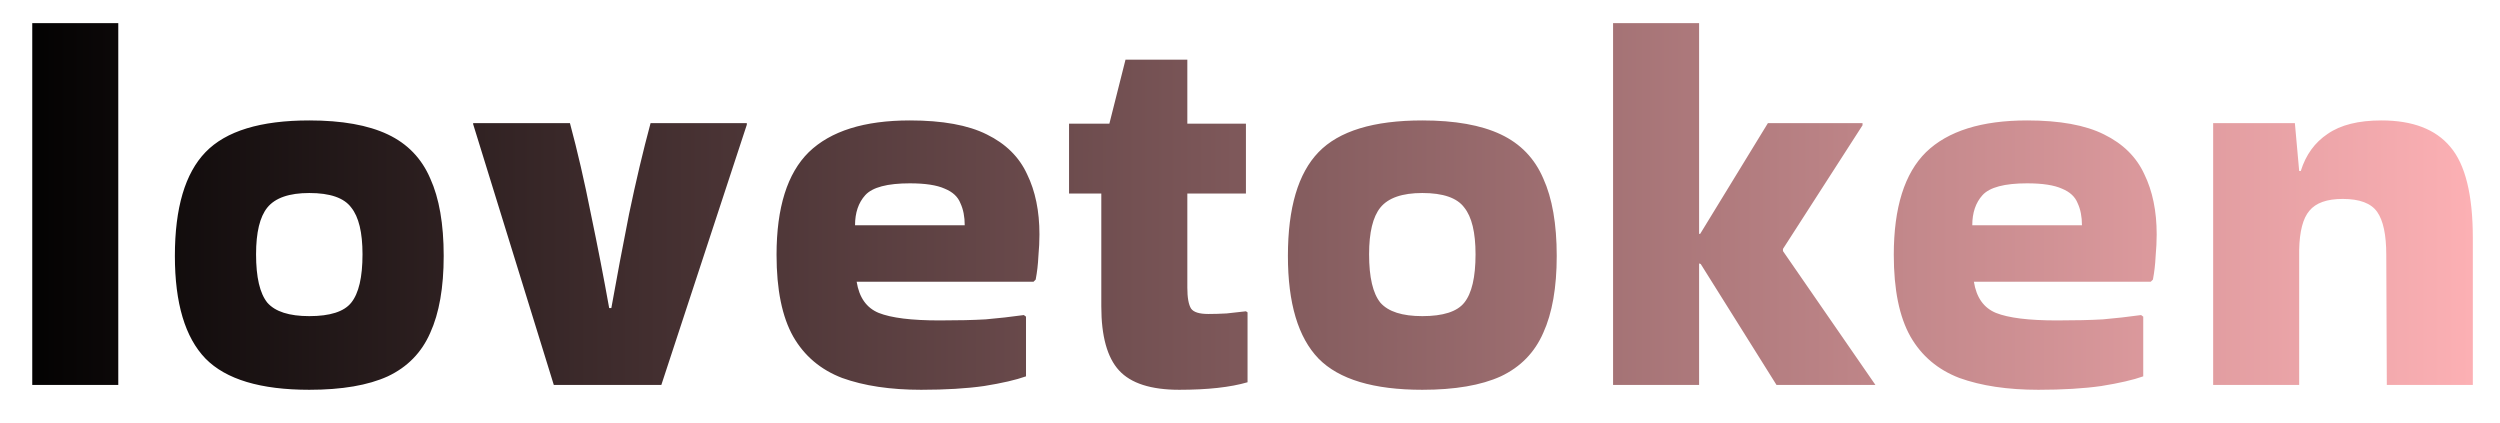 <svg width="1488" height="252" viewBox="0 0 1488 252" fill="none" xmlns="http://www.w3.org/2000/svg">
<path d="M70.4 229.12H19.2V13.76H70.4V229.12ZM104.088 152.32C104.088 123.733 110.168 103.147 122.328 90.56C134.488 77.973 155.074 71.68 184.088 71.68C203.501 71.68 219.074 74.453 230.808 80C242.541 85.547 250.968 94.293 256.088 106.24C261.421 117.973 264.088 133.333 264.088 152.32C264.088 171.093 261.421 186.347 256.088 198.08C250.968 209.813 242.541 218.453 230.808 224C219.074 229.333 203.501 232 184.088 232C155.074 232 134.488 225.813 122.328 213.44C110.168 200.853 104.088 180.48 104.088 152.32ZM184.088 188.16C196.461 188.16 204.781 185.493 209.048 180.16C213.528 174.613 215.768 165.013 215.768 151.36C215.768 138.347 213.528 129.067 209.048 123.52C204.781 117.76 196.461 114.88 184.088 114.88C172.141 114.88 163.821 117.76 159.128 123.52C154.648 129.067 152.408 138.347 152.408 151.36C152.408 165.013 154.648 174.613 159.128 180.16C163.821 185.493 172.141 188.16 184.088 188.16ZM444.505 74.24L393.625 229.12H329.625L281.625 73.92V73.28H339.225C343.705 89.92 347.865 107.947 351.705 127.36C355.758 146.773 359.385 165.44 362.585 183.36H363.865C367.065 165.44 370.585 146.773 374.425 127.36C378.478 107.947 382.745 89.92 387.225 73.28H444.505V74.24ZM610.68 224C604.707 226.133 596.387 228.053 585.72 229.76C575.267 231.253 562.787 232 548.28 232C529.933 232 514.253 229.653 501.24 224.96C488.44 220.053 478.733 211.84 472.12 200.32C465.507 188.587 462.2 172.373 462.2 151.68C462.2 123.52 468.6 103.147 481.4 90.56C494.413 77.973 514.467 71.68 541.56 71.68C560.973 71.68 576.227 74.453 587.32 80C598.627 85.547 606.627 93.44 611.32 103.68C616.227 113.707 618.68 125.653 618.68 139.52C618.68 143.573 618.467 147.947 618.04 152.64C617.827 157.333 617.293 161.92 616.44 166.4L615.16 167.68H509.88C511.373 177.067 515.747 183.253 523 186.24C530.467 189.227 542.52 190.72 559.16 190.72C570.253 190.72 579.427 190.507 586.68 190.08C594.147 189.44 601.72 188.587 609.4 187.52L610.68 188.48V224ZM574.2 134.08C574.2 128.96 573.347 124.587 571.64 120.96C570.147 117.12 567.053 114.24 562.36 112.32C557.667 110.187 550.733 109.12 541.56 109.12C528.12 109.12 519.267 111.467 515 116.16C510.947 120.64 508.92 126.613 508.92 134.08H574.2ZM655.5 182.4V115.2H636.3V73.6H660.3L669.9 35.52H706.7V73.6H741.58V115.2H706.7V171.2C706.7 177.173 707.447 181.333 708.94 183.68C710.433 185.813 713.847 186.88 719.18 186.88C722.593 186.88 726.22 186.773 730.06 186.56C733.9 186.133 737.74 185.707 741.58 185.28L742.54 185.92V227.52C732.3 230.507 718.753 232 701.9 232C685.047 232 673.1 228.16 666.06 220.48C659.02 212.8 655.5 200.107 655.5 182.4ZM766.563 152.32C766.563 123.733 772.643 103.147 784.803 90.56C796.963 77.973 817.549 71.68 846.563 71.68C865.976 71.68 881.549 74.453 893.283 80C905.016 85.547 913.443 94.293 918.562 106.24C923.896 117.973 926.563 133.333 926.563 152.32C926.563 171.093 923.896 186.347 918.562 198.08C913.443 209.813 905.016 218.453 893.283 224C881.549 229.333 865.976 232 846.563 232C817.549 232 796.963 225.813 784.803 213.44C772.643 200.853 766.563 180.48 766.563 152.32ZM846.563 188.16C858.936 188.16 867.256 185.493 871.523 180.16C876.003 174.613 878.243 165.013 878.243 151.36C878.243 138.347 876.003 129.067 871.523 123.52C867.256 117.76 858.936 114.88 846.563 114.88C834.616 114.88 826.296 117.76 821.603 123.52C817.123 129.067 814.883 138.347 814.883 151.36C814.883 165.013 817.123 174.613 821.603 180.16C826.296 185.493 834.616 188.16 846.563 188.16ZM1011.3 229.12H960.1V13.76H1011.3V139.2H1011.94L1052.26 73.28H1108.58V74.56L1061.22 148.16V149.44L1116.26 229.12H1057.38L1012.26 157.12L1011.3 156.8V229.12ZM1275.66 224C1269.68 226.133 1261.36 228.053 1250.7 229.76C1240.24 231.253 1227.76 232 1213.26 232C1194.91 232 1179.23 229.653 1166.22 224.96C1153.42 220.053 1143.71 211.84 1137.1 200.32C1130.48 188.587 1127.18 172.373 1127.18 151.68C1127.18 123.52 1133.58 103.147 1146.38 90.56C1159.39 77.973 1179.44 71.68 1206.54 71.68C1225.95 71.68 1241.2 74.453 1252.3 80C1263.6 85.547 1271.6 93.44 1276.3 103.68C1281.2 113.707 1283.66 125.653 1283.66 139.52C1283.66 143.573 1283.44 147.947 1283.02 152.64C1282.8 157.333 1282.27 161.92 1281.42 166.4L1280.14 167.68H1174.86C1176.35 177.067 1180.72 183.253 1187.98 186.24C1195.44 189.227 1207.5 190.72 1224.14 190.72C1235.23 190.72 1244.4 190.507 1251.66 190.08C1259.12 189.44 1266.7 188.587 1274.38 187.52L1275.66 188.48V224ZM1239.18 134.08C1239.18 128.96 1238.32 124.587 1236.62 120.96C1235.12 117.12 1232.03 114.24 1227.34 112.32C1222.64 110.187 1215.71 109.12 1206.54 109.12C1193.1 109.12 1184.24 111.467 1179.98 116.16C1175.92 120.64 1173.9 126.613 1173.9 134.08H1239.18ZM1368.47 229.12H1317.27V73.28H1365.91L1368.47 101.76H1369.43C1372.42 92.16 1377.75 84.8 1385.43 79.68C1393.11 74.347 1403.78 71.68 1417.43 71.68C1435.99 71.68 1449.65 76.907 1458.39 87.36C1467.35 97.813 1471.83 115.947 1471.83 141.76V229.12H1420.63L1420.31 151.68C1420.31 139.733 1418.5 131.2 1414.87 126.08C1411.25 120.96 1404.42 118.4 1394.39 118.4C1385.01 118.4 1378.39 120.747 1374.55 125.44C1370.71 129.92 1368.69 137.707 1368.47 148.8V229.12Z" fill="url(#paint0_linear_675_18)"/>
<defs>
<linearGradient id="paint0_linear_675_18" x1="0" y1="120" x2="1488" y2="120" gradientUnits="userSpaceOnUse">
<stop/>
<stop offset="1" stop-color="#FFB2B6"/>
</linearGradient>
</defs>
</svg>
